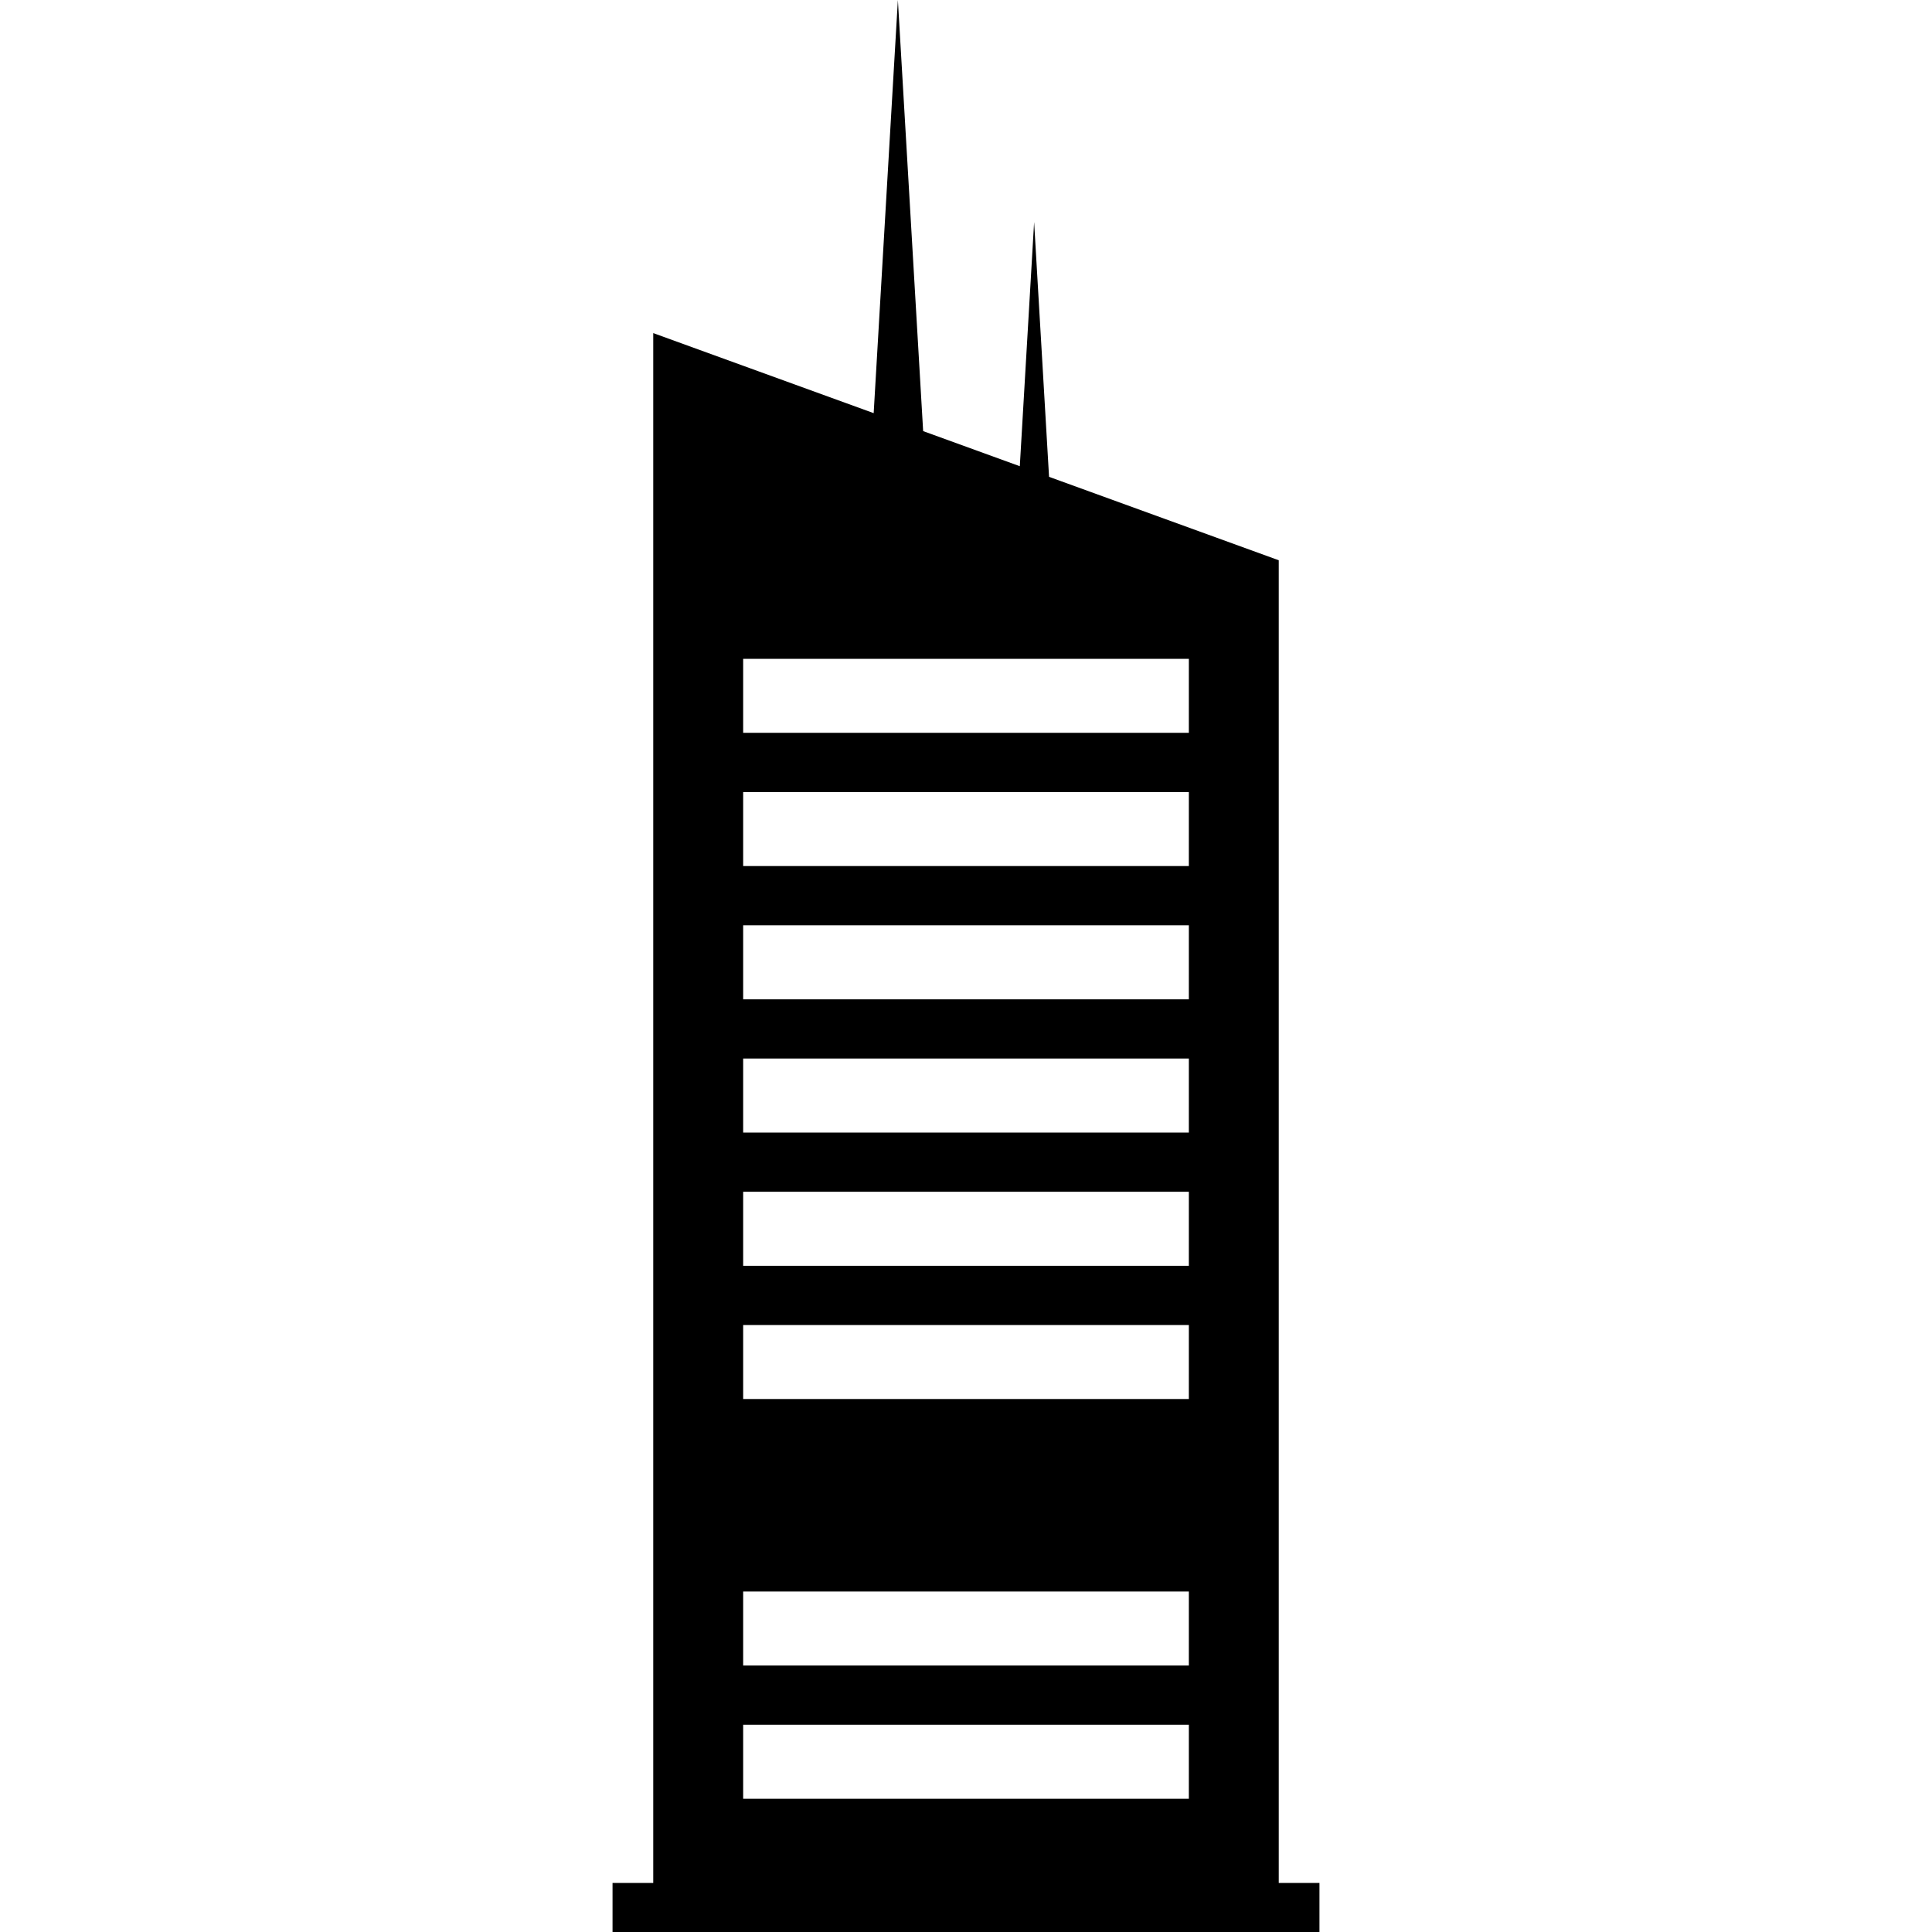 <svg xmlns="http://www.w3.org/2000/svg" xmlns:xlink="http://www.w3.org/1999/xlink" version="1.1" x="0px" y="0px" viewBox="0 0 100 100" enable-background="new 0 0 100 100" xml:space="preserve"><path d="M66.188,97.462V28.999l-11.889-4.318l-0.773-13.187l-0.741,12.637l-5.003-1.817L46.474,0l-1.253,21.384l-11.409-4.143v80.22  h-2.107V100h36.59v-2.538H66.188z M61.534,93.103H38.466v-3.831h23.069L61.534,93.103L61.534,93.103z M61.534,86.207H38.466v-3.831  h23.069L61.534,86.207L61.534,86.207z M61.534,72.414H38.466v-3.831h23.069L61.534,72.414L61.534,72.414z M61.534,65.517H38.466  v-3.831h23.069L61.534,65.517L61.534,65.517z M61.534,58.621H38.466v-3.831h23.069L61.534,58.621L61.534,58.621z M61.534,51.724  H38.466v-3.831h23.069L61.534,51.724L61.534,51.724z M61.534,44.828H38.466v-3.831h23.069L61.534,44.828L61.534,44.828z   M61.534,37.931H38.466V34.1h23.069L61.534,37.931L61.534,37.931z"></path></svg>